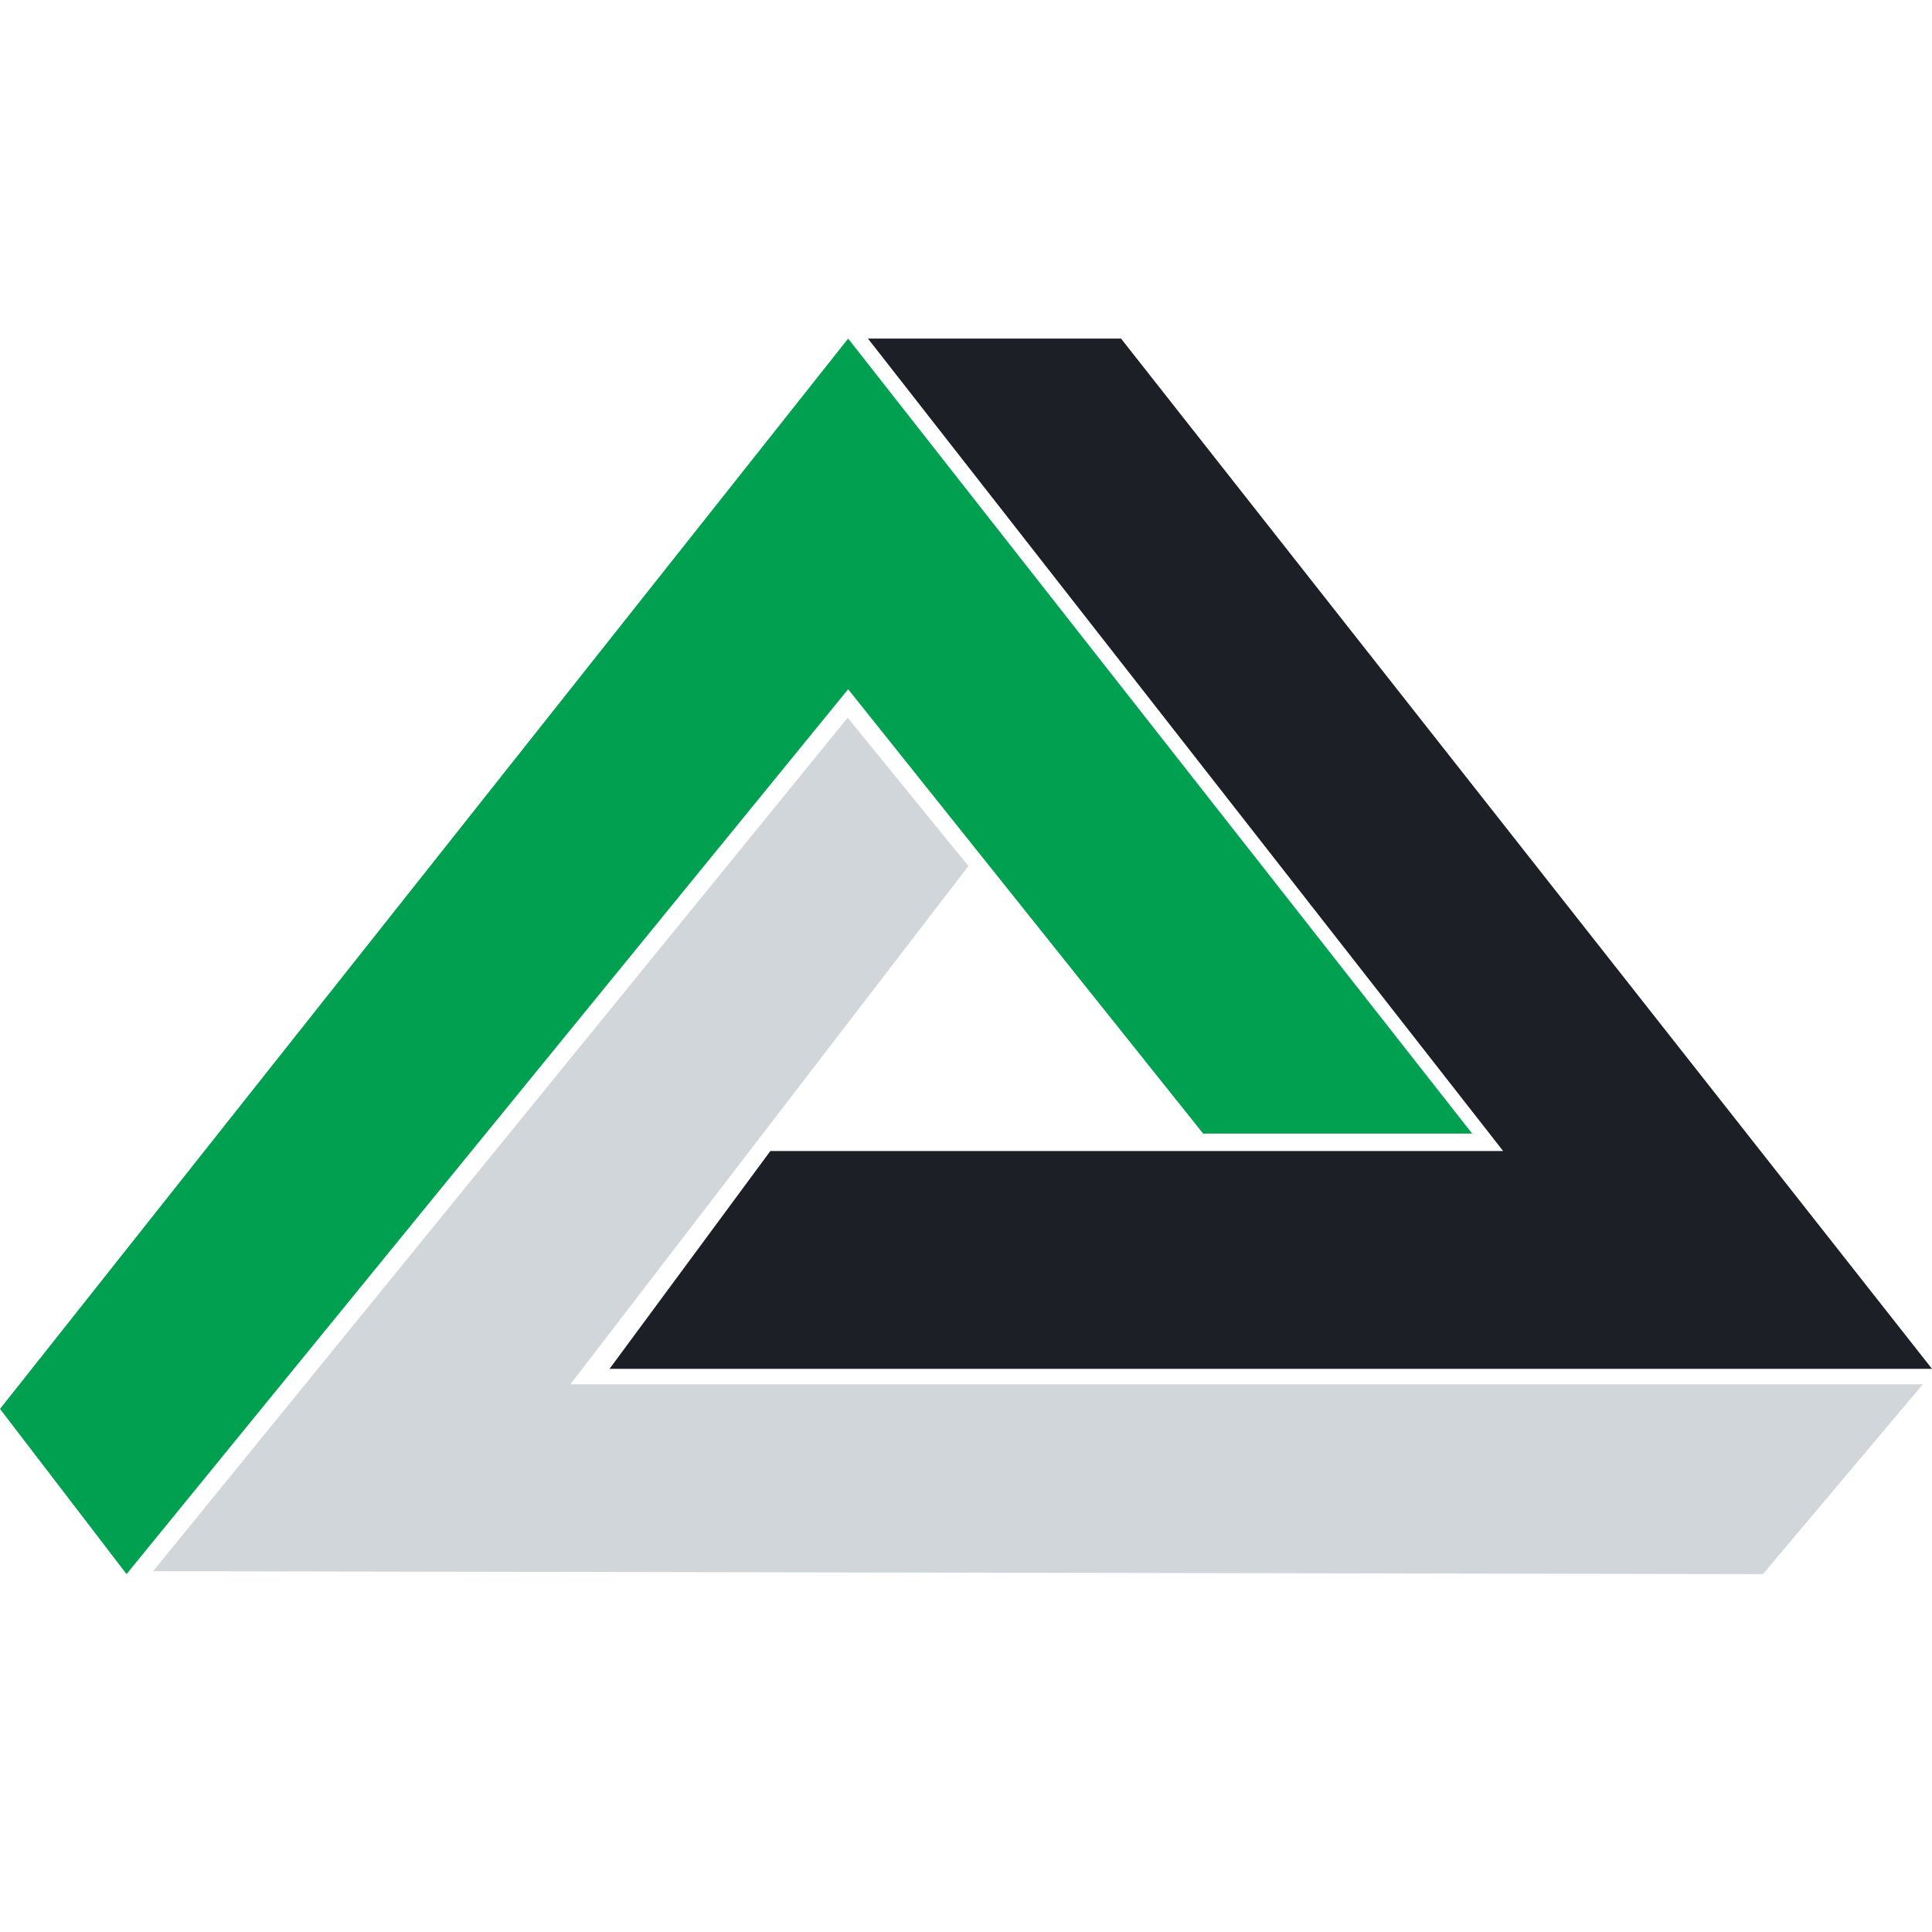 <svg width="40" height="40" viewBox="0 0 40 40" fill="none" xmlns="http://www.w3.org/2000/svg" xmlns:xlink="http://www.w3.org/1999/xlink">
	<desc>
			Created with Pixso.
	</desc>
	<defs>
		<clipPath id="clip28_43">
			<rect id="Логотип вектор 2" width="40" height="25.6" transform="translate(0 7)" fill="white" fill-opacity="0"/>
		</clipPath>
	</defs>
	<rect id="Углеметбанк-1 светлая тема" width="40" height="40" fill="#FFFFFF" fill-opacity="0"/>
	<g clip-path="url(#clip28_43)">
		<path id="_547876368" d="M17.55 14.86L3.17 32.53L36.5 32.59L39.81 28.66L11.81 28.66L20.05 17.93L17.55 14.86Z" fill="#D1D6DA" fill-opacity="1" fill-rule="evenodd"/>
		<path id="_254432776" d="M0 29.17L2.62 32.59L17.56 14.27L24.91 23.47L30.48 23.47L17.56 7.01L0 29.17Z" fill="#00A051" fill-opacity="1" fill-rule="evenodd"/>
		<path id="_547876440" d="M12.62 28.34L15.95 23.83L31.12 23.83L17.97 7.01L23.21 7.01L40 28.34L12.62 28.34Z" fill="#1C1F26" fill-opacity="1" fill-rule="evenodd"/>
	</g>
</svg>
